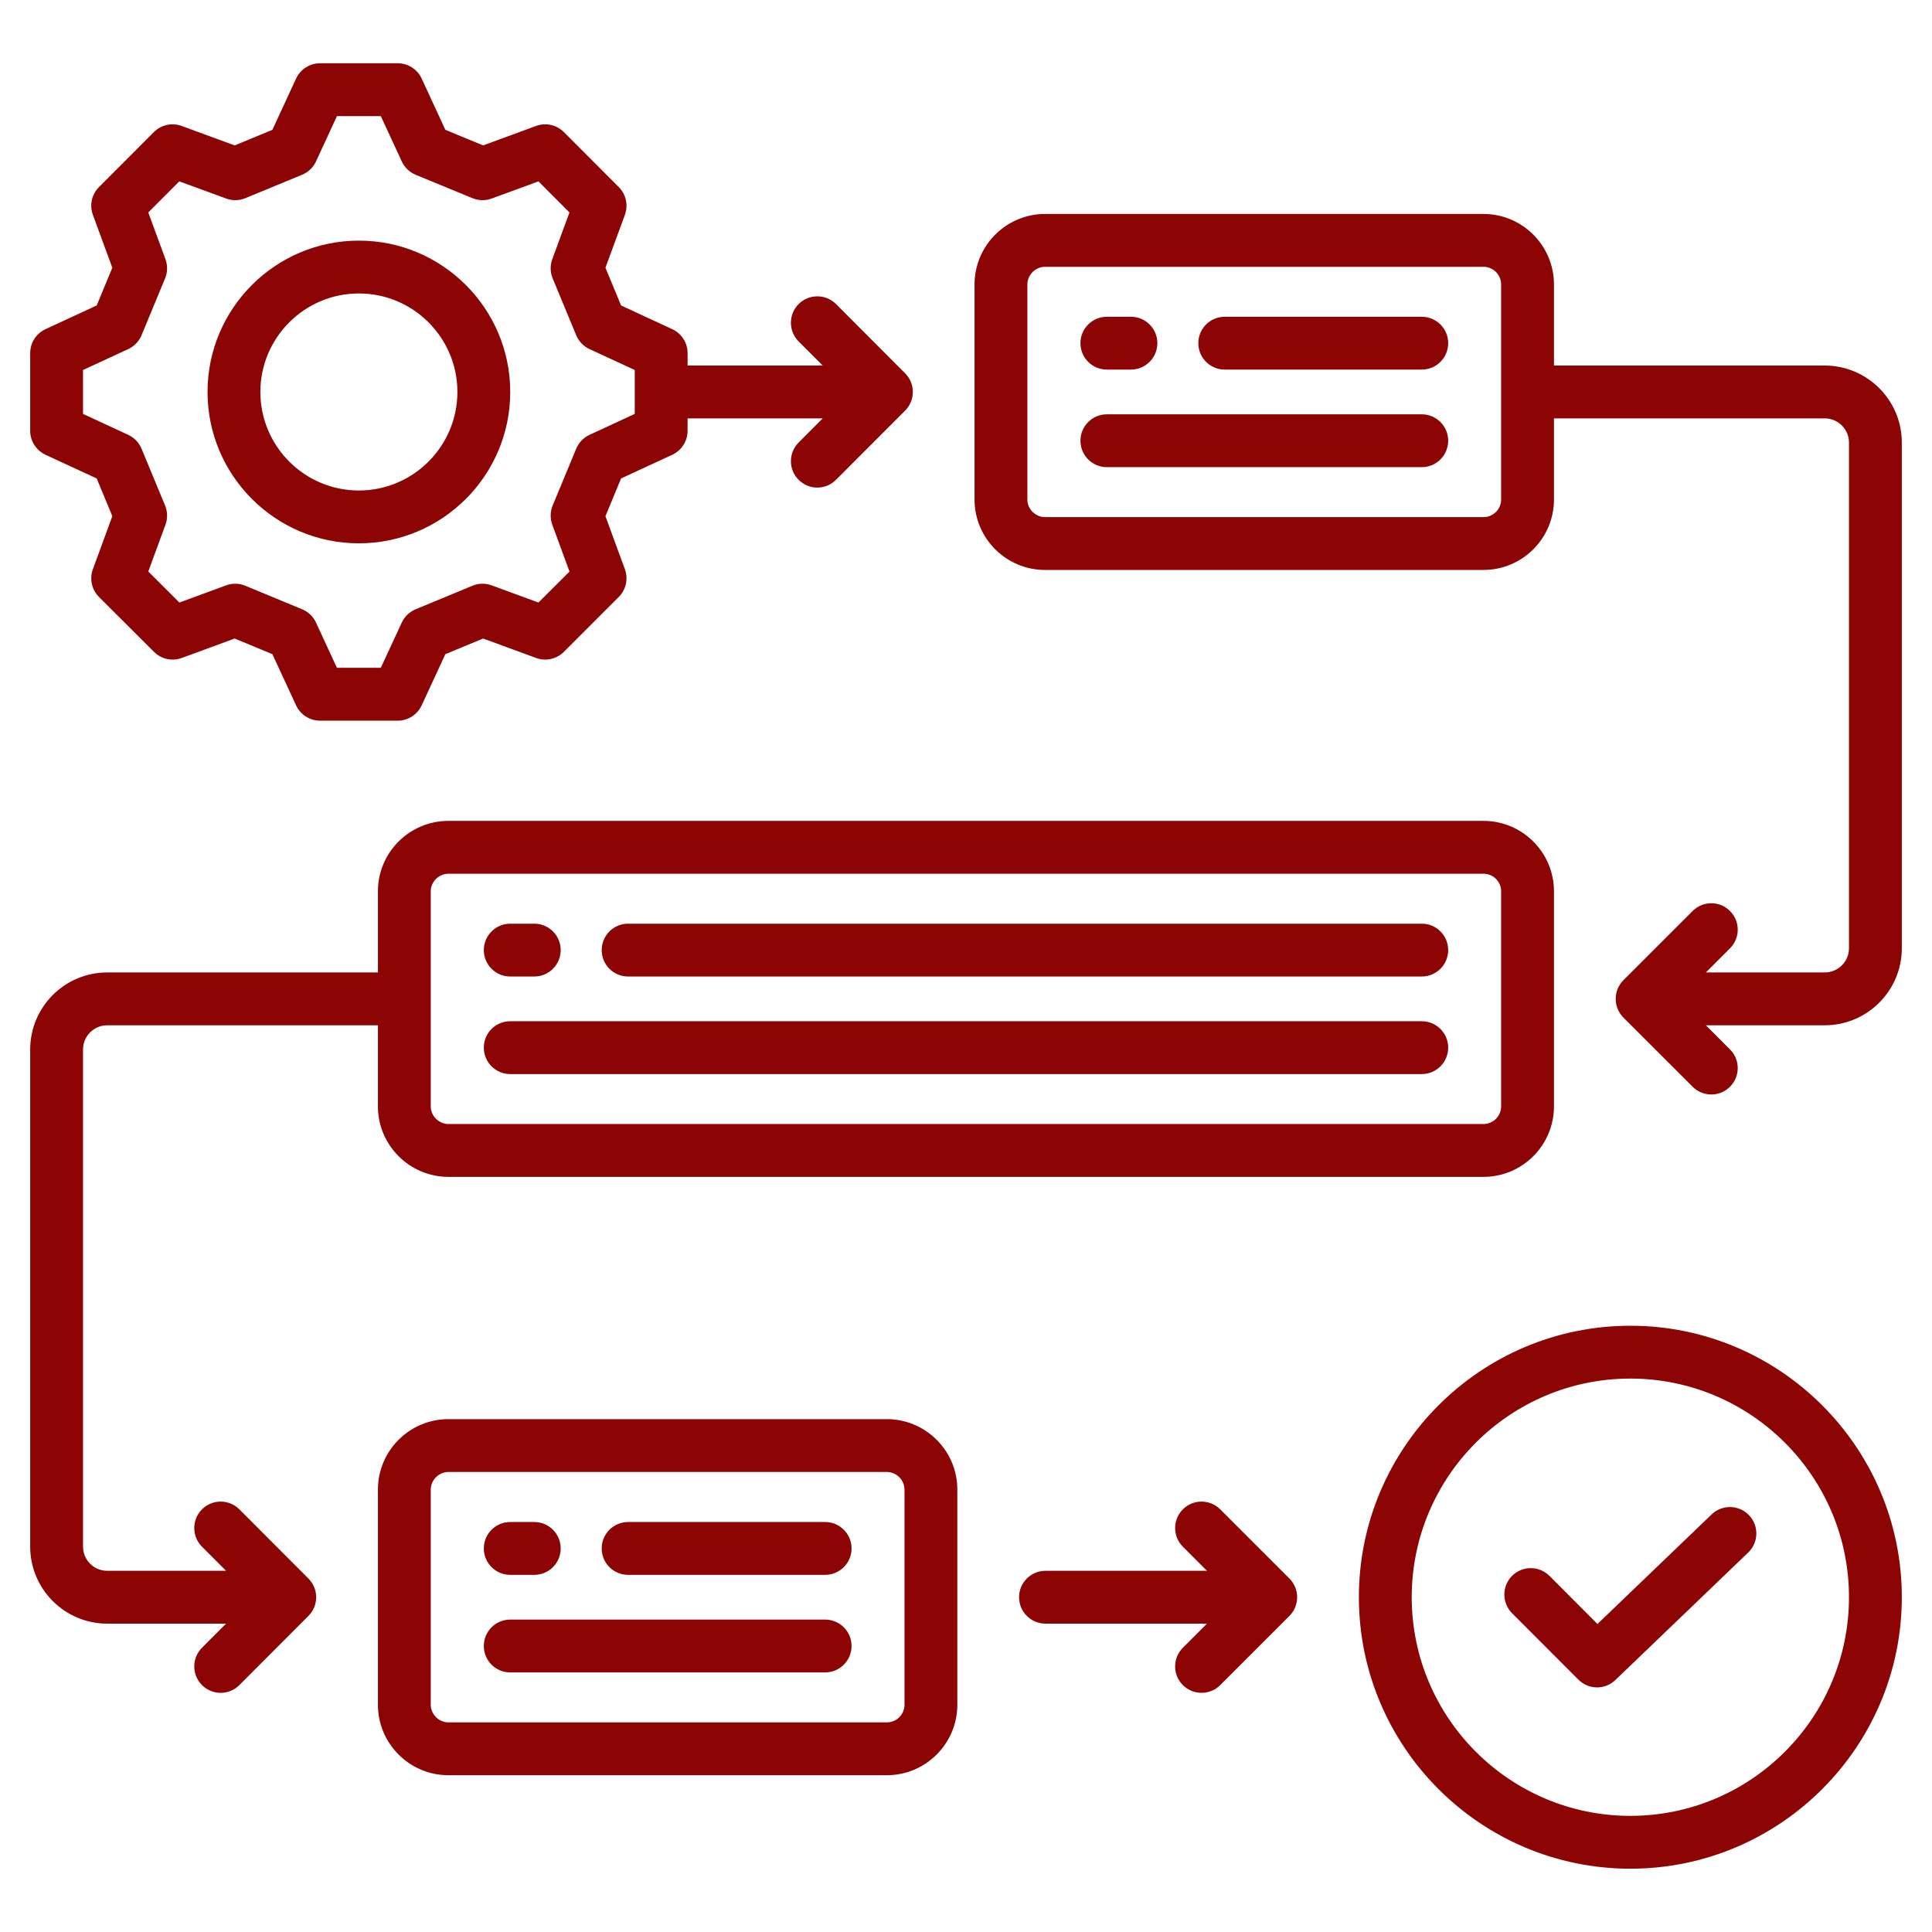<svg width="64" height="64" viewBox="0 0 64 64" fill="none" xmlns="http://www.w3.org/2000/svg">
<path d="M7.929 49.999C7.588 49.657 7.034 49.657 6.692 49.998C6.35 50.34 6.35 50.894 6.691 51.236L7.489 52.035H3.551C3.11 52.035 2.75 51.676 2.75 51.234V34.765C2.75 34.323 3.11 33.964 3.551 33.964H12.519V36.65C12.519 37.937 13.567 38.985 14.854 38.985H49.142C50.43 38.985 51.477 37.938 51.477 36.65V29.524C51.477 28.239 50.43 27.193 49.142 27.193H14.854C13.566 27.193 12.519 28.239 12.519 29.524V32.214H3.551C2.144 32.214 1 33.358 1 34.765V51.234C1 52.641 2.144 53.785 3.551 53.785H7.489L6.691 54.584C6.35 54.926 6.35 55.48 6.692 55.822C6.863 55.992 7.087 56.078 7.31 56.078C7.534 56.078 7.758 55.992 7.929 55.821L10.218 53.528C10.559 53.187 10.559 52.633 10.218 52.292L7.929 49.999L7.929 49.999ZM14.269 29.524C14.269 29.209 14.537 28.943 14.854 28.943H49.142C49.465 28.943 49.727 29.204 49.727 29.524V36.65C49.727 36.972 49.465 37.235 49.142 37.235H14.854C14.537 37.235 14.269 36.967 14.269 36.65V29.524ZM29.378 47.011H14.854C13.566 47.011 12.519 48.058 12.519 49.345V56.471C12.519 57.758 13.566 58.806 14.854 58.806H29.378C30.665 58.806 31.713 57.758 31.713 56.471V49.345C31.713 48.058 30.665 47.011 29.378 47.011ZM29.963 56.471C29.963 56.793 29.7 57.056 29.378 57.056H14.854C14.537 57.056 14.269 56.788 14.269 56.471V49.345C14.269 49.028 14.537 48.761 14.854 48.761H29.378C29.695 48.761 29.963 49.028 29.963 49.345V56.471ZM54.007 43.917C49.049 43.917 45.015 47.951 45.015 52.91C45.015 57.868 49.049 61.903 54.007 61.903C58.966 61.903 63 57.868 63 52.91C63 47.951 58.966 43.917 54.007 43.917ZM54.007 60.153C50.014 60.153 46.765 56.904 46.765 52.91C46.765 48.916 50.014 45.667 54.007 45.667C58.001 45.667 61.25 48.916 61.25 52.91C61.25 56.904 58.001 60.153 54.007 60.153ZM57.937 50.192C58.272 50.541 58.261 51.095 57.912 51.429L53.511 55.653C53.342 55.816 53.123 55.897 52.905 55.897C52.681 55.897 52.457 55.811 52.286 55.64L50.089 53.44C49.748 53.098 49.748 52.544 50.09 52.202C50.432 51.861 50.986 51.861 51.328 52.203L52.918 53.797L56.7 50.167C57.049 49.832 57.603 49.844 57.937 50.192V50.192ZM42.714 52.291C43.055 52.633 43.055 53.187 42.714 53.529L40.421 55.821C40.25 55.992 40.026 56.077 39.802 56.077C39.578 56.077 39.354 55.992 39.184 55.821C38.842 55.479 38.842 54.925 39.184 54.584L39.983 53.785H34.633C34.15 53.785 33.758 53.393 33.758 52.91C33.758 52.426 34.15 52.035 34.633 52.035H39.983L39.184 51.236C38.842 50.894 38.842 50.34 39.184 49.999C39.525 49.657 40.079 49.657 40.421 49.999L42.714 52.291H42.714ZM11.888 17.998C14.653 17.998 16.902 15.749 16.902 12.984C16.902 10.22 14.653 7.971 11.888 7.971C9.124 7.971 6.875 10.22 6.875 12.984C6.875 15.749 9.124 17.998 11.888 17.998ZM11.888 9.721C13.688 9.721 15.152 11.185 15.152 12.984C15.152 14.784 13.688 16.248 11.888 16.248C10.089 16.248 8.625 14.784 8.625 12.984C8.625 11.185 10.089 9.721 11.888 9.721ZM1.508 15.065L3.203 15.849L3.721 17.099L3.077 18.855C2.959 19.175 3.039 19.535 3.28 19.776L5.101 21.594C5.343 21.834 5.702 21.913 6.021 21.796L7.773 21.152L9.023 21.67L9.808 23.365C9.951 23.674 10.261 23.873 10.602 23.873H13.175C13.515 23.873 13.825 23.675 13.969 23.365L14.753 21.67L16.004 21.152L17.759 21.796C18.079 21.913 18.438 21.834 18.68 21.593L20.497 19.775C20.738 19.534 20.817 19.175 20.7 18.855L20.056 17.1L20.574 15.849L22.269 15.065C22.579 14.921 22.777 14.611 22.777 14.271V13.859H27.254L26.456 14.659C26.114 15.001 26.115 15.555 26.457 15.896C26.628 16.066 26.851 16.152 27.075 16.152C27.299 16.152 27.523 16.066 27.694 15.895L29.983 13.602C30.324 13.261 30.324 12.707 29.983 12.366L27.694 10.073C27.352 9.731 26.799 9.731 26.456 10.072C26.115 10.414 26.114 10.968 26.456 11.31L27.254 12.109H22.777V11.698C22.777 11.357 22.579 11.047 22.269 10.904L20.574 10.119L20.056 8.869L20.7 7.117C20.817 6.797 20.738 6.438 20.498 6.197L18.68 4.376C18.439 4.134 18.079 4.055 17.759 4.172L16.003 4.817L14.753 4.301L13.969 2.604C13.826 2.294 13.516 2.096 13.175 2.096H10.602C10.261 2.096 9.951 2.294 9.808 2.604L9.023 4.301L7.774 4.817L6.017 4.172C5.697 4.055 5.338 4.134 5.097 4.376L3.279 6.197C3.038 6.438 2.959 6.797 3.077 7.117L3.721 8.869L3.203 10.119L1.508 10.904C1.198 11.047 1 11.357 1 11.698V14.27C1 14.611 1.198 14.921 1.508 15.064L1.508 15.065ZM2.75 12.257L4.248 11.564C4.447 11.472 4.605 11.307 4.689 11.105L5.468 9.223C5.552 9.02 5.557 8.793 5.481 8.586L4.912 7.038L5.94 6.008L7.491 6.577C7.697 6.653 7.923 6.648 8.126 6.565L10.007 5.789C10.211 5.705 10.376 5.547 10.468 5.347L11.162 3.846H12.615L13.309 5.347C13.401 5.547 13.566 5.705 13.769 5.789L15.651 6.565C15.854 6.648 16.08 6.653 16.286 6.577L17.837 6.008L18.864 7.038L18.295 8.586C18.22 8.793 18.224 9.02 18.308 9.223L19.088 11.105C19.172 11.308 19.329 11.472 19.529 11.564L21.027 12.257V13.711L19.529 14.405C19.329 14.497 19.172 14.661 19.088 14.864L18.308 16.745C18.224 16.948 18.22 17.175 18.295 17.381L18.865 18.933L17.837 19.96L16.286 19.391C16.08 19.315 15.852 19.32 15.649 19.404L13.768 20.183C13.565 20.267 13.401 20.425 13.309 20.624L12.615 22.122H11.161L10.468 20.624C10.376 20.425 10.212 20.267 10.009 20.183L8.127 19.404C7.924 19.32 7.697 19.315 7.49 19.391L5.942 19.96L4.912 18.932L5.481 17.381C5.557 17.175 5.552 16.948 5.468 16.745L4.689 14.864C4.605 14.661 4.447 14.497 4.248 14.405L2.75 13.711V12.257H2.75ZM60.445 12.109H51.477V9.423C51.477 8.136 50.43 7.088 49.142 7.088H34.618C33.331 7.088 32.283 8.136 32.283 9.423V16.549C32.283 17.834 33.331 18.88 34.618 18.88H49.142C50.43 18.88 51.477 17.834 51.477 16.549V13.859H60.445C60.889 13.859 61.25 14.219 61.25 14.66V31.413C61.25 31.854 60.889 32.214 60.445 32.214H56.51L57.308 31.415C57.65 31.073 57.65 30.519 57.308 30.178C56.967 29.836 56.413 29.836 56.071 30.178L53.778 32.47C53.437 32.812 53.437 33.366 53.778 33.708L56.071 36C56.242 36.171 56.466 36.256 56.69 36.256C56.914 36.256 57.138 36.171 57.308 36C57.65 35.658 57.65 35.104 57.308 34.763L56.509 33.964H60.445C61.854 33.964 63 32.819 63 31.413V14.66C63 13.254 61.854 12.109 60.445 12.109L60.445 12.109ZM49.727 16.549C49.727 16.869 49.465 17.13 49.142 17.13H34.618C34.301 17.13 34.033 16.864 34.033 16.549V9.423C34.033 9.106 34.301 8.838 34.618 8.838H49.142C49.465 8.838 49.727 9.101 49.727 9.423V16.549ZM47.973 14.6C47.973 15.083 47.581 15.475 47.098 15.475H36.666C36.183 15.475 35.791 15.083 35.791 14.6C35.791 14.117 36.183 13.725 36.666 13.725H47.098C47.581 13.725 47.973 14.117 47.973 14.6ZM47.973 11.368C47.973 11.852 47.581 12.243 47.098 12.243H40.571C40.088 12.243 39.696 11.852 39.696 11.368C39.696 10.885 40.088 10.493 40.571 10.493H47.098C47.581 10.493 47.973 10.885 47.973 11.368ZM35.791 11.368C35.791 10.885 36.183 10.493 36.666 10.493H37.464C37.947 10.493 38.339 10.885 38.339 11.368C38.339 11.852 37.947 12.243 37.464 12.243H36.666C36.183 12.243 35.791 11.852 35.791 11.368ZM28.209 54.526C28.209 55.009 27.817 55.401 27.334 55.401H16.902C16.419 55.401 16.027 55.009 16.027 54.526C16.027 54.042 16.419 53.651 16.902 53.651H27.334C27.817 53.651 28.209 54.042 28.209 54.526ZM28.209 51.294C28.209 51.778 27.817 52.169 27.334 52.169H20.807C20.323 52.169 19.932 51.778 19.932 51.294C19.932 50.811 20.323 50.419 20.807 50.419H27.334C27.817 50.419 28.209 50.811 28.209 51.294ZM16.027 51.294C16.027 50.811 16.419 50.419 16.902 50.419H17.699C18.183 50.419 18.574 50.811 18.574 51.294C18.574 51.778 18.183 52.169 17.699 52.169H16.902C16.419 52.169 16.027 51.778 16.027 51.294ZM16.027 34.705C16.027 34.221 16.419 33.83 16.902 33.83H47.098C47.581 33.83 47.973 34.221 47.973 34.705C47.973 35.188 47.581 35.58 47.098 35.58H16.902C16.419 35.58 16.027 35.188 16.027 34.705ZM19.932 31.473C19.932 30.99 20.323 30.598 20.807 30.598H47.098C47.581 30.598 47.973 30.99 47.973 31.473C47.973 31.956 47.581 32.348 47.098 32.348H20.807C20.323 32.348 19.932 31.956 19.932 31.473ZM16.027 31.473C16.027 30.99 16.419 30.598 16.902 30.598H17.699C18.183 30.598 18.574 30.99 18.574 31.473C18.574 31.956 18.183 32.348 17.699 32.348H16.902C16.419 32.348 16.027 31.956 16.027 31.473Z" fill="#8C0404"/>
</svg>
